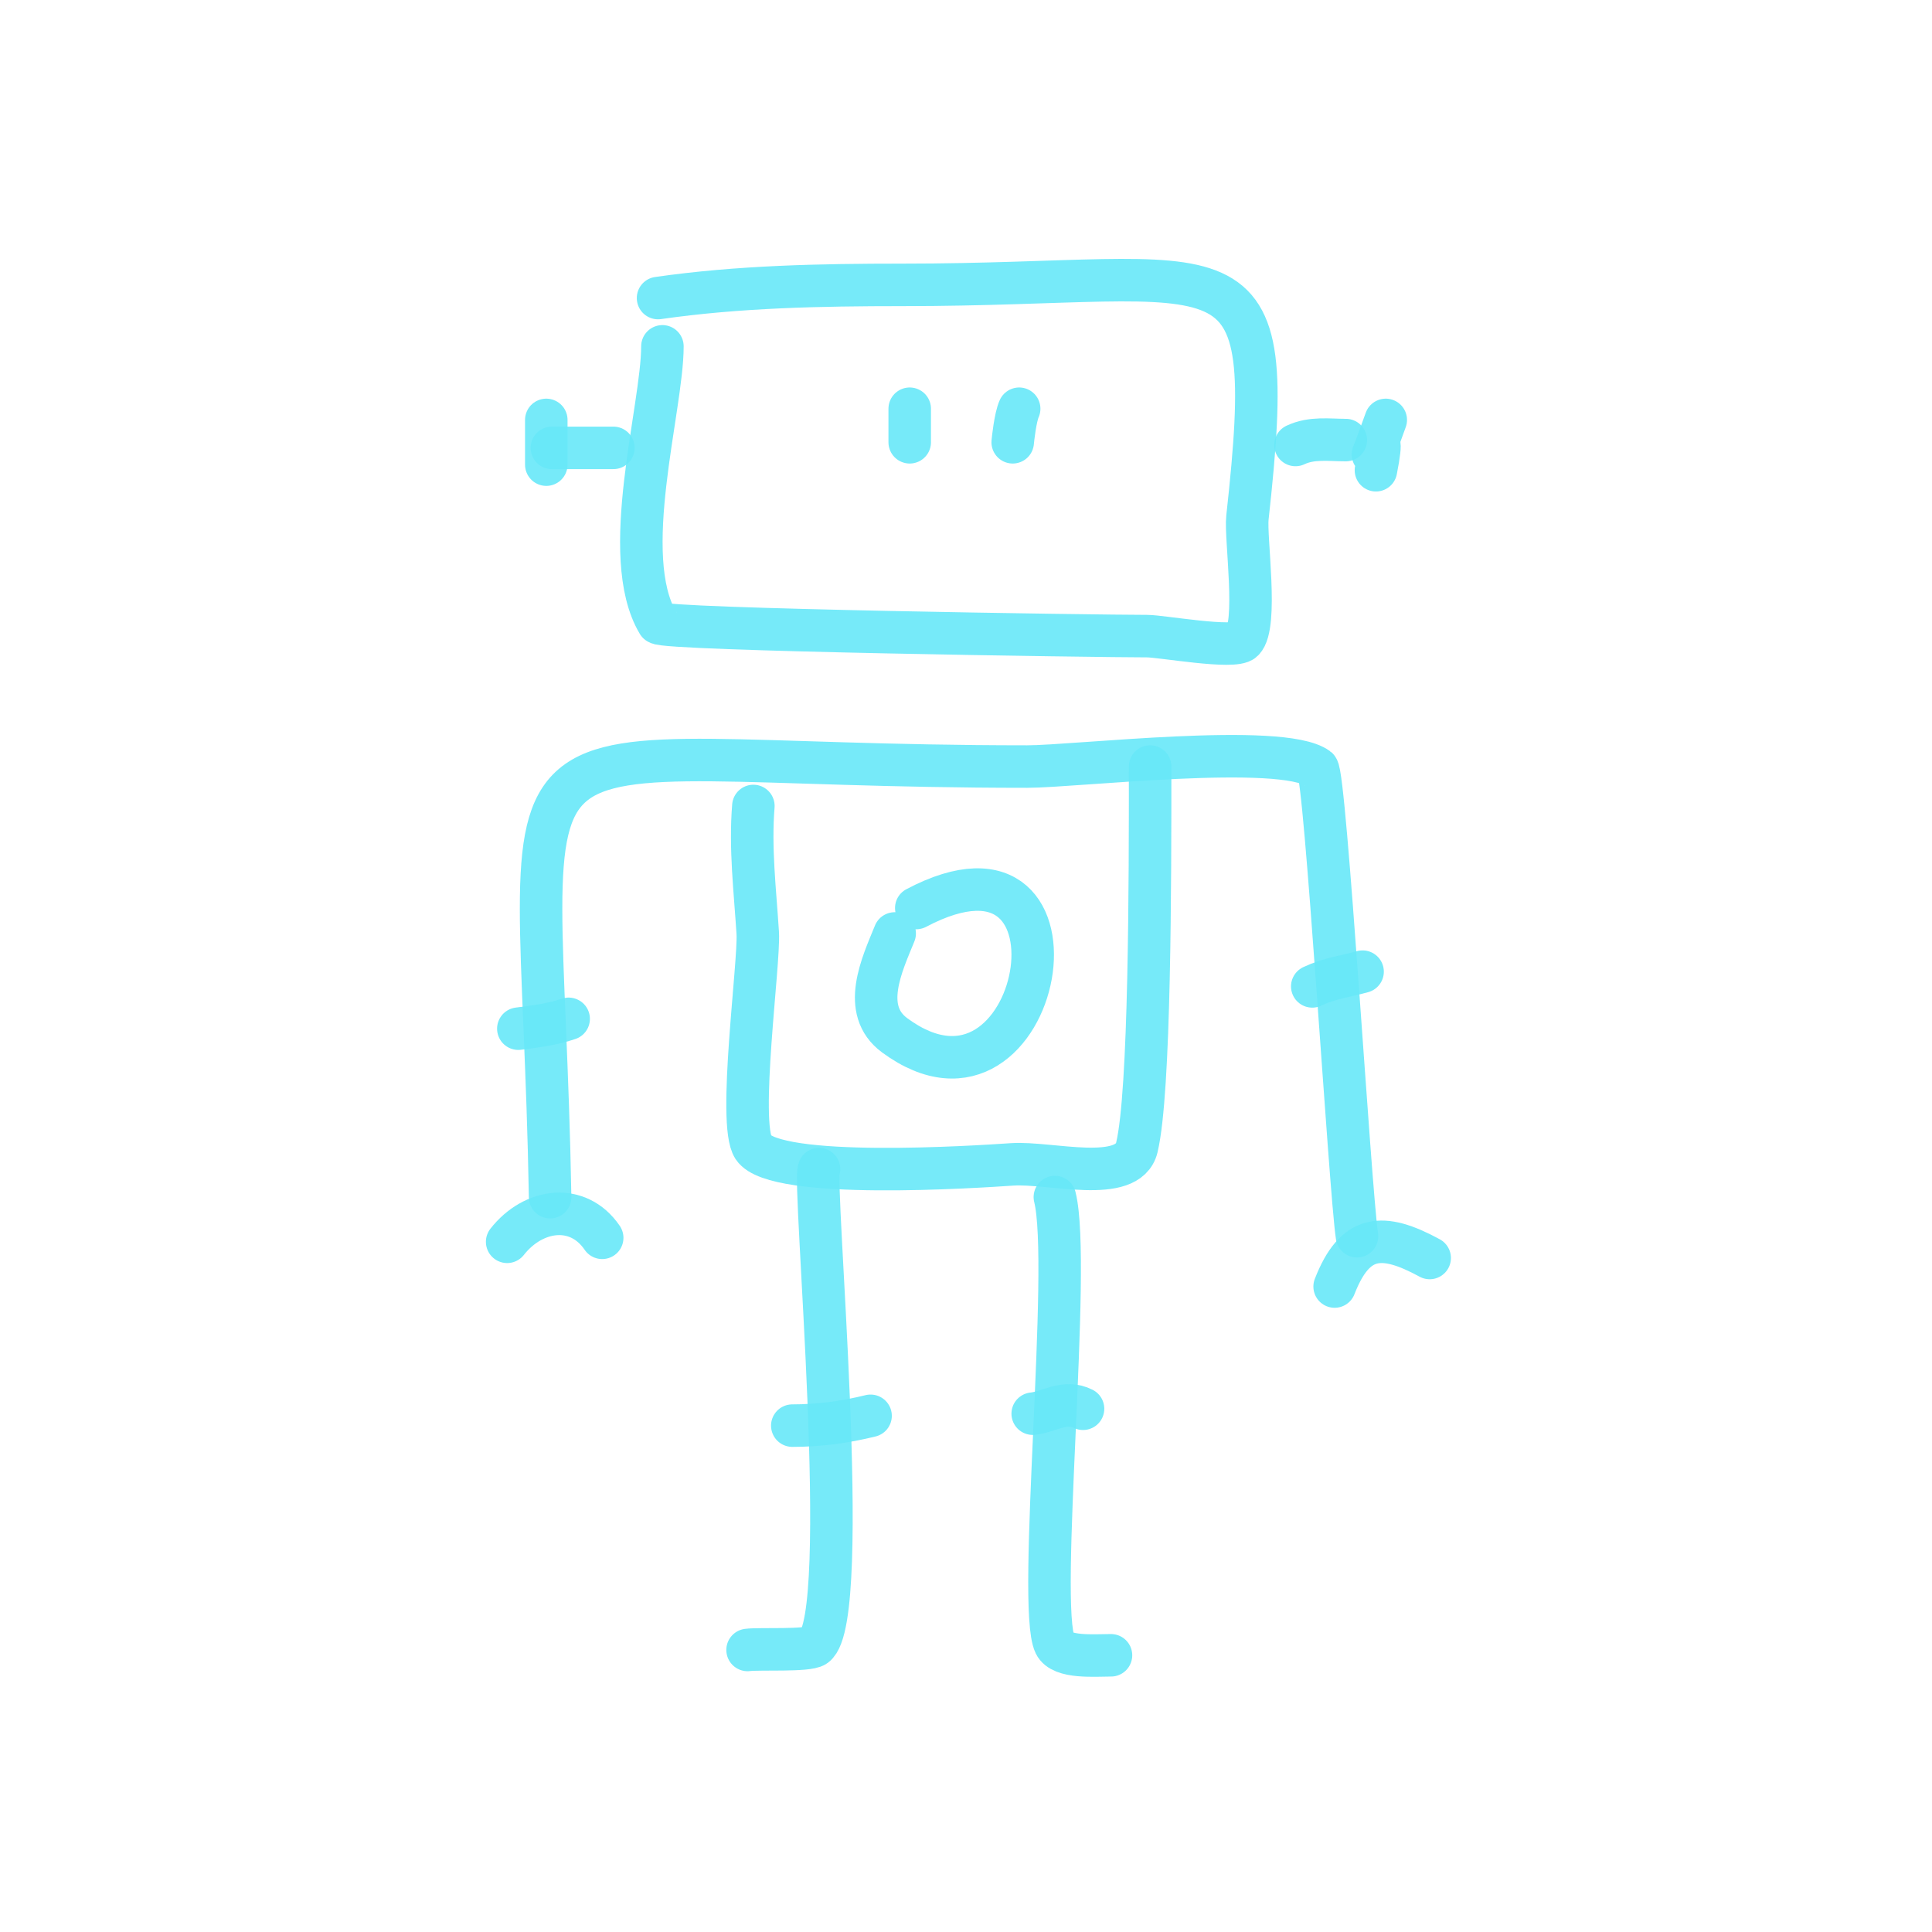 <!DOCTYPE svg PUBLIC "-//W3C//DTD SVG 1.1//EN" "http://www.w3.org/Graphics/SVG/1.1/DTD/svg11.dtd">

<!-- Uploaded to: SVG Repo, www.svgrepo.com, Transformed by: SVG Repo Mixer Tools -->
<svg width="256px" height="256px" viewBox="0 0 400.00 400.00" fill="none" xmlns="http://www.w3.org/2000/svg" stroke="#67e8f9">

<g id="SVGRepo_bgCarrier" stroke-width="0"/>

<g id="SVGRepo_tracerCarrier" stroke-linecap="round" stroke-linejoin="round" stroke="#CCCCCC" stroke-width="7.2"/>

<g id="SVGRepo_iconCarrier"> <path d="M113.897 247.861C112.001 139.239 95.282 158.71 212.654 158.71C222.58 158.71 265.382 153.667 272.765 159.065C274.426 160.278 279.499 246.377 280.951 255.946" stroke="#67e8f9" stroke-opacity="0.9" stroke-width="8.8" stroke-linecap="round" stroke-linejoin="round"/> <path d="M155.977 166.868C155.259 175.694 156.335 184.422 156.881 193.153C157.262 199.304 152.676 232.598 155.977 237.57C160.477 244.343 202.175 241.57 209.569 241.071C217.399 240.548 233.532 245.222 235.371 237.57C238.121 226.13 238.121 182.414 238.121 158.709" stroke="#67e8f9" stroke-opacity="0.9" stroke-width="8.8" stroke-linecap="round" stroke-linejoin="round"/> <path d="M169.572 242.055C168.125 243.469 176.603 334.97 168.77 340.738C167.267 341.845 157.173 341.287 154.775 341.606" stroke="#67e8f9" stroke-opacity="0.9" stroke-width="8.8" stroke-linecap="round" stroke-linejoin="round"/> <path d="M218.398 247.842C221.932 261.835 214.627 332.597 218.401 340.406C219.809 343.32 226.622 342.711 230.018 342.711" stroke="#67e8f9" stroke-opacity="0.9" stroke-width="8.8" stroke-linecap="round" stroke-linejoin="round"/> <path d="M180.242 293.128C174.85 294.462 169.531 295.161 164.036 295.161" stroke="#67e8f9" stroke-opacity="0.9" stroke-width="8.8" stroke-linecap="round" stroke-linejoin="round"/> <path d="M224.231 291.669C220.475 289.761 217.122 292.363 213.812 292.687" stroke="#67e8f9" stroke-opacity="0.9" stroke-width="8.8" stroke-linecap="round" stroke-linejoin="round"/> <path d="M296 260.454C286.175 255.099 280.536 255.538 276.321 266.364" stroke="#67e8f9" stroke-opacity="0.9" stroke-width="8.8" stroke-linecap="round" stroke-linejoin="round"/> <path d="M105 257.103C110.434 250.184 119.679 248.938 124.679 256.277" stroke="#67e8f9" stroke-opacity="0.9" stroke-width="8.8" stroke-linecap="round" stroke-linejoin="round"/> <path d="M117.734 210.94C114.341 212.098 110.803 212.524 107.315 212.978" stroke="#67e8f9" stroke-opacity="0.9" stroke-width="8.8" stroke-linecap="round" stroke-linejoin="round"/> <path d="M282.109 201.171C278.331 202.222 275.425 202.472 271.69 204.222" stroke="#67e8f9" stroke-opacity="0.9" stroke-width="8.8" stroke-linecap="round" stroke-linejoin="round"/> <path d="M126.994 92.727C122.75 92.727 118.505 92.727 114.261 92.727" stroke="#67e8f9" stroke-opacity="0.9" stroke-width="8.8" stroke-linecap="round" stroke-linejoin="round"/> <path d="M268.218 92.129C271.569 90.541 275.13 91.111 278.636 91.111" stroke="#67e8f9" stroke-opacity="0.9" stroke-width="8.8" stroke-linecap="round" stroke-linejoin="round"/> <path d="M286.906 86.939C280.674 104.342 287.768 82.545 284.874 97.358" stroke="#67e8f9" stroke-opacity="0.9" stroke-width="8.8" stroke-linecap="round" stroke-linejoin="round"/> <path d="M113.104 86.939C113.104 90.026 113.104 93.113 113.104 96.2" stroke="#67e8f9" stroke-opacity="0.9" stroke-width="8.8" stroke-linecap="round" stroke-linejoin="round"/> <path d="M188.346 84.624C188.346 86.938 188.346 89.252 188.346 91.57" stroke="#67e8f9" stroke-opacity="0.9" stroke-width="8.8" stroke-linecap="round" stroke-linejoin="round"/> <path d="M189.705 187.994C228.381 167.563 215.772 236.849 185.233 214.352C178.105 209.101 182.617 199.687 185.233 193.265" stroke="#67e8f9" stroke-opacity="0.9" stroke-width="8.8" stroke-linecap="round" stroke-linejoin="round"/> <path d="M137.146 71.706C137.146 84.556 127.962 115.098 136.241 128.978C137.097 130.408 227.652 131.702 237.478 131.702C240.475 131.702 255.542 134.443 257.364 132.612C260.513 129.445 257.803 111.344 258.268 107.16C264.92 46.953 256.332 58.98 186.858 58.98C169.858 58.98 152.887 59.315 136.241 61.709" stroke="#67e8f9" stroke-opacity="0.9" stroke-width="8.8" stroke-linecap="round" stroke-linejoin="round"/> <path d="M211.008 84.624C210.193 86.411 209.716 91.052 209.67 91.57" stroke="#67e8f9" stroke-opacity="0.9" stroke-width="8.8" stroke-linecap="round" stroke-linejoin="round"/> </g>

</svg>